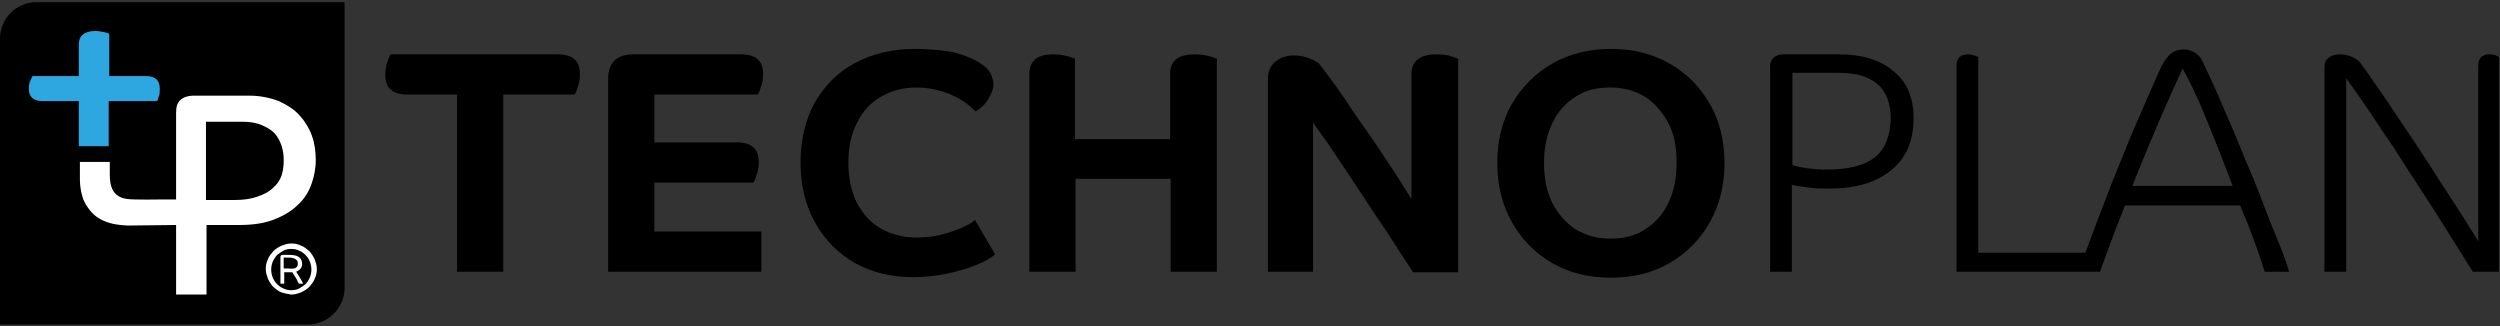 <?xml version="1.0" encoding="utf-8"?>
<!-- Generator: Adobe Illustrator 27.5.0, SVG Export Plug-In . SVG Version: 6.00 Build 0)  -->
<svg version="1.1" id="レイヤー_1" xmlns="http://www.w3.org/2000/svg" xmlns:xlink="http://www.w3.org/1999/xlink" x="0px"
	 y="0px" viewBox="0 0 460 60" style="enable-background:new 0 0 460 60;" xml:space="preserve">
<rect x="0" y="0" width="460" height="60" fill="#333333" stroke="none"/>
<style type="text/css">
	.st0{fill:#2EA7E0;}
	.st1{fill:#FFFFFF;}
</style>
<g>
	<g>
		<path d="M102.5,10H71.9c-0.2,0.2-0.4,0.7-0.6,1.4c-0.3,0.7-0.4,1.5-0.4,2.4c0,1.2,0.3,2.1,1,2.7c0.7,0.6,1.7,0.9,3.1,0.9h9.1V50
			h8.5V17.4h13.1c0.2-0.2,0.4-0.7,0.6-1.4c0.3-0.7,0.4-1.5,0.4-2.4c0-1.2-0.3-2.1-1-2.7C105.1,10.3,104,10,102.5,10z"/>
		<path d="M139.4,17.4c0.2-0.2,0.4-0.7,0.6-1.4c0.3-0.7,0.4-1.5,0.4-2.4c0-1.2-0.3-2.1-1-2.7c-0.6-0.6-1.7-0.9-3.2-0.9h-19.6
			c-3.1,0-4.7,1.5-4.7,4.5V50h28.2v-7.4h-19.7v-9h18.2c0.2-0.2,0.4-0.7,0.6-1.4c0.3-0.7,0.4-1.5,0.4-2.4c0-1.2-0.3-2.1-1-2.7
			c-0.6-0.6-1.7-0.9-3.2-0.9h-15v-8.8H139.4z"/>
		<path d="M176.5,42.1c-1.2,0.5-2.5,0.9-3.8,1.2c-1.4,0.3-2.7,0.4-4.1,0.4c-2.5,0-4.7-0.6-6.6-1.7c-1.9-1.1-3.3-2.7-4.4-4.8
			c-1-2.1-1.5-4.5-1.5-7.3c0-2.8,0.5-5.2,1.6-7.3c1-2.1,2.5-3.7,4.4-4.8c1.9-1.1,4-1.7,6.5-1.7c2.1,0,4.1,0.4,6.1,1.2
			c2,0.8,3.5,1.9,4.8,3.2c0.9-0.5,1.7-1.2,2.3-2.2c0.6-1,1-1.9,1-2.8c0-0.6-0.2-1.2-0.5-1.9c-0.3-0.7-0.9-1.3-1.7-1.8
			c-1.2-0.9-3-1.6-5.2-2.2C173,9.2,170.7,9,168.3,9c-4.2,0-7.8,0.9-11,2.6c-3.2,1.7-5.6,4.2-7.4,7.3c-1.7,3.1-2.6,6.8-2.6,11
			c0,4.2,0.9,7.9,2.7,11.1c1.8,3.2,4.2,5.6,7.3,7.4c3.1,1.7,6.7,2.6,10.7,2.6c2,0,4-0.2,6-0.6c2-0.4,3.8-0.9,5.5-1.6
			c1.6-0.6,2.8-1.3,3.6-2l-3.7-6.3C178.7,41.1,177.7,41.6,176.5,42.1z"/>
		<path d="M215.3,13.7v11.9h-17.5V10.8c-1.2-0.5-2.5-0.8-4-0.8c-3,0-4.4,1.2-4.4,3.7V50h8.5V32.9h17.5V50h8.5V10.8
			c-1.2-0.5-2.5-0.8-4-0.8C216.7,10,215.3,11.2,215.3,13.7z"/>
		<path d="M264.1,10c-1.3,0-2.4,0.3-3.2,0.9c-0.8,0.6-1.2,1.5-1.2,2.8v22.9c-1.1-1.7-2.3-3.7-3.7-5.8c-1.4-2.1-2.8-4.3-4.3-6.4
			c-1.5-2.1-2.9-4.1-4.1-6c-1.3-1.9-2.4-3.4-3.3-4.6c-0.9-1.2-1.5-2-1.7-2.2c-1.4-0.9-2.9-1.4-4.5-1.4c-1.4,0-2.6,0.4-3.5,1.2
			c-0.9,0.8-1.3,1.8-1.3,3.1V50h8.3V22.6c1,1.4,2.3,3.1,3.8,5.4c1.5,2.2,3.1,4.6,4.8,7.2c1.7,2.6,3.4,5.2,5.2,7.8
			c1.7,2.6,3.2,5,4.6,7.1h8.3V10.8c-0.5-0.2-1.1-0.4-1.8-0.6C265.5,10,264.8,10,264.1,10z"/>
		<path d="M307.2,11.7c-3.1-1.8-6.7-2.7-10.8-2.7c-4,0-7.6,0.9-10.8,2.7c-3.1,1.8-5.6,4.3-7.4,7.4c-1.8,3.1-2.7,6.8-2.7,10.9
			c0,4.1,0.9,7.7,2.7,10.9c1.8,3.2,4.3,5.7,7.4,7.5c3.1,1.8,6.7,2.7,10.8,2.7c4.1,0,7.7-0.9,10.8-2.7c3.1-1.8,5.6-4.3,7.4-7.5
			c1.8-3.2,2.7-6.8,2.7-10.9c0-4.1-0.9-7.8-2.7-10.9C312.8,16,310.4,13.5,307.2,11.7z M307,37.3c-1,2.1-2.4,3.7-4.3,4.9
			c-1.8,1.2-3.9,1.7-6.4,1.7s-4.5-0.6-6.4-1.7c-1.8-1.2-3.2-2.8-4.3-4.9c-1-2.1-1.5-4.5-1.5-7.3c0-2.8,0.5-5.2,1.5-7.3
			s2.4-3.7,4.3-4.9c1.8-1.2,3.9-1.7,6.4-1.7s4.5,0.6,6.4,1.7c1.8,1.2,3.2,2.8,4.3,4.9s1.5,4.5,1.5,7.3C308.5,32.8,308,35.2,307,37.3
			z"/>
		<path d="M348.4,13.1C346,11,342.6,10,338.3,10h-10c-1.7,0-2.6,0.8-2.6,2.3V50h4v-16c0.7,0.2,1.7,0.3,3,0.5c1.4,0.2,2.7,0.2,4,0.2
			c4.7,0,8.5-1.1,11.3-3.4c2.8-2.3,4.1-5.4,4.1-9.6C352.1,18,350.9,15.1,348.4,13.1z M344.9,29c-1.9,1.5-4.9,2.2-8.9,2.2
			c-2.3,0-4.4-0.3-6.2-0.8v-17h8.5c6.4,0,9.6,2.8,9.6,8.5C347.8,25.1,346.8,27.5,344.9,29z"/>
		<path d="M416.4,37.4c-1-2.7-2.1-5.4-3.3-8.1c-1.1-2.8-2.2-5.4-3.3-7.9c-1.1-2.5-2-4.7-2.9-6.6s-1.5-3.3-2-4.2
			c-0.9-1-1.9-1.5-3.1-1.5c-1,0-1.8,0.3-2.5,0.9c-0.7,0.6-1.4,1.7-2.1,3.3c-1.6,3.6-3.3,7.5-5.1,11.7c-1.7,4.2-3.5,8.5-5.1,12.8
			c-1.2,3-2.2,5.9-3.3,8.7H364V10.5c-0.6-0.3-1.2-0.5-1.9-0.5c-1.4,0-2.1,0.7-2.1,2.1V50h22.5h1.5h2.4c0.3-0.9,0.7-1.9,1.2-3.3
			c0.5-1.3,1-2.8,1.6-4.3s1.2-3.1,1.8-4.6h21.2c0.3,0.8,0.8,2,1.4,3.4c0.6,1.5,1.1,3,1.7,4.6c0.6,1.6,1,3,1.4,4.2h4.5
			c-0.4-1.4-1-3.1-1.9-5.3C418.4,42.5,417.4,40.1,416.4,37.4z M392.3,34.3c1.8-4.5,3.5-8.6,5.1-12.3c1.6-3.7,3-6.8,4.2-9.4
			c0.5,0.9,1.2,2.2,2,3.9c0.8,1.7,1.6,3.5,2.4,5.5s1.7,4.1,2.5,6.2c0.8,2.1,1.6,4.1,2.3,6H392.3z"/>
		<path d="M458.1,10c-1.4,0-2.1,0.7-2.1,2.1v32.3c-1.4-2.3-2.9-4.7-4.6-7.3c-1.7-2.6-3.4-5.2-5.1-7.9c-1.7-2.6-3.4-5.1-5-7.5
			c-1.6-2.4-3-4.5-4.3-6.3c-1.2-1.8-2.2-3.2-3-4.2c-1.1-0.8-2.2-1.2-3.4-1.2c-0.9,0-1.6,0.2-2.1,0.6c-0.6,0.4-0.8,1-0.8,1.7V50h4
			V14.4c1,1.4,2.3,3.2,3.8,5.4s3.1,4.7,4.9,7.3c1.7,2.7,3.5,5.4,5.3,8.2c1.8,2.8,3.5,5.4,5.1,8c1.6,2.5,3,4.8,4.2,6.7h4.8V10.5
			C459.4,10.2,458.8,10,458.1,10z"/>
	</g>
	<g>
		<path d="M56.7,59.7H0V7.1c0-3.7,3-6.7,6.7-6.7h56.7v52.6C63.4,56.6,60.4,59.7,56.7,59.7z"/>
		<path class="st0" d="M20.2,18.6h8.7c0.1-0.1,0.2-0.4,0.3-0.8c0.2-0.4,0.2-0.9,0.2-1.5c0-1.5-0.8-2.3-2.5-2.3h-6.8V6.2
			c-0.2-0.1-0.5-0.2-1-0.3c-0.5-0.1-1-0.2-1.6-0.2c-0.9,0-1.6,0.2-2.2,0.6c-0.5,0.4-0.8,1-0.8,1.9V14H6c-0.1,0.1-0.2,0.4-0.4,0.8
			c-0.2,0.4-0.3,0.9-0.3,1.5c0,1.5,0.8,2.3,2.5,2.3h6.7v8.3h5.5V18.6z"/>
		<path class="st1" d="M57.4,25c-0.5-1.4-1.3-2.7-2.3-3.8c-1-1.1-2.3-1.9-3.8-2.6c-1.6-0.6-3.4-1-5.4-1H35.7c-1.1,0-2,0.3-2.5,0.8
			c-0.6,0.5-0.8,1.3-0.8,2.4v15.9h-2.6c0,0-5.4,0.1-6.5-0.1c-0.8-0.1-1.4-0.4-1.9-0.8c-0.8-0.7-1.2-1.9-1.2-3.6v-2.4h-5.5V33
			c0,1.2,0.2,2.3,0.5,3.3c0.3,1,0.9,1.9,1.6,2.7c0.7,0.8,1.6,1.4,2.7,1.8c0.8,0.3,1.7,0.5,2.7,0.6c0,0,1,0.1,1.3,0.1
			c0.3,0,8.9-0.1,8.9-0.1v12.8H38l0-12.8c0,0,5.4,0,6,0c2.5,0,4.6-0.3,6.4-1c1.8-0.7,3.3-1.6,4.4-2.7c1.2-1.1,2-2.4,2.5-3.8
			c0.5-1.4,0.8-2.9,0.8-4.4C58.1,27.9,57.9,26.4,57.4,25z M51.8,32.3c-0.3,0.9-0.8,1.6-1.6,2.3c-0.7,0.7-1.7,1.2-2.9,1.6
			c-1.1,0.4-2.5,0.6-4.2,0.6l-5.2,0l0-14.4h6.6c1.5,0,2.7,0.2,3.6,0.6c1,0.4,1.8,0.9,2.4,1.5c0.6,0.7,1,1.4,1.3,2.3
			c0.3,0.9,0.4,1.8,0.4,2.8C52.2,30.5,52.1,31.4,51.8,32.3z"/>
		<g>
			<path class="st1" d="M51.8,53.8c-0.6-0.2-1-0.6-1.5-1c-0.4-0.4-0.7-0.9-1-1.5c-0.2-0.6-0.4-1.1-0.4-1.8c0-0.6,0.1-1.2,0.4-1.8
				c0.2-0.6,0.6-1,1-1.5c0.4-0.4,0.9-0.7,1.5-1c0.6-0.2,1.1-0.4,1.8-0.4c0.6,0,1.2,0.1,1.8,0.4c0.6,0.2,1,0.6,1.5,1
				c0.4,0.4,0.7,0.9,1,1.5c0.2,0.6,0.4,1.1,0.4,1.8c0,0.6-0.1,1.2-0.4,1.8c-0.2,0.6-0.6,1-1,1.5c-0.4,0.4-0.9,0.7-1.5,1
				c-0.6,0.2-1.1,0.4-1.8,0.4C53,54.1,52.4,54,51.8,53.8z M55,53.1c0.4-0.2,0.8-0.5,1.2-0.8c0.3-0.3,0.6-0.8,0.8-1.2
				c0.2-0.5,0.3-1,0.3-1.5c0-0.5-0.1-1-0.3-1.5c-0.2-0.5-0.5-0.9-0.8-1.2c-0.3-0.3-0.7-0.6-1.2-0.8c-0.4-0.2-0.9-0.3-1.4-0.3
				c-0.5,0-1,0.1-1.4,0.3c-0.4,0.2-0.8,0.5-1.2,0.8c-0.3,0.3-0.6,0.8-0.8,1.2c-0.2,0.5-0.3,1-0.3,1.5c0,0.5,0.1,1,0.3,1.5
				c0.2,0.5,0.5,0.9,0.8,1.2c0.3,0.3,0.7,0.6,1.2,0.8c0.4,0.2,0.9,0.3,1.4,0.3C54.1,53.4,54.6,53.3,55,53.1z M54.5,50
				c0.3,0.5,0.8,1.2,1.3,2.2H55c-0.1-0.2-0.3-0.5-0.4-0.8c-0.2-0.3-0.3-0.5-0.5-0.8c-0.1-0.2-0.3-0.4-0.3-0.5c-0.1,0-0.2,0-0.3,0
				c-0.2,0-0.3,0-0.4,0c-0.2,0-0.3,0-0.5,0c-0.1,0-0.3,0-0.3,0v2.1h-0.7v-4.9c0-0.1,0-0.2,0.1-0.3c0.1-0.1,0.2-0.1,0.3-0.1
				c0.1,0,0.2,0,0.3,0c0.2,0,0.3,0,0.5,0c0.2,0,0.3,0,0.4,0c0.8,0,1.4,0.1,1.8,0.4c0.4,0.3,0.6,0.7,0.6,1.3
				C55.6,49.2,55.2,49.7,54.5,50z M54.4,49.3c0.3-0.2,0.4-0.4,0.4-0.8c0-0.4-0.1-0.6-0.4-0.8c-0.3-0.2-0.7-0.3-1.3-0.3
				c-0.1,0-0.2,0-0.4,0c-0.1,0-0.3,0-0.5,0v2c0.1,0,0.3,0,0.4,0c0.2,0,0.4,0,0.5,0C53.8,49.5,54.2,49.4,54.4,49.3z"/>
		</g>
	</g>
</g>
</svg>
